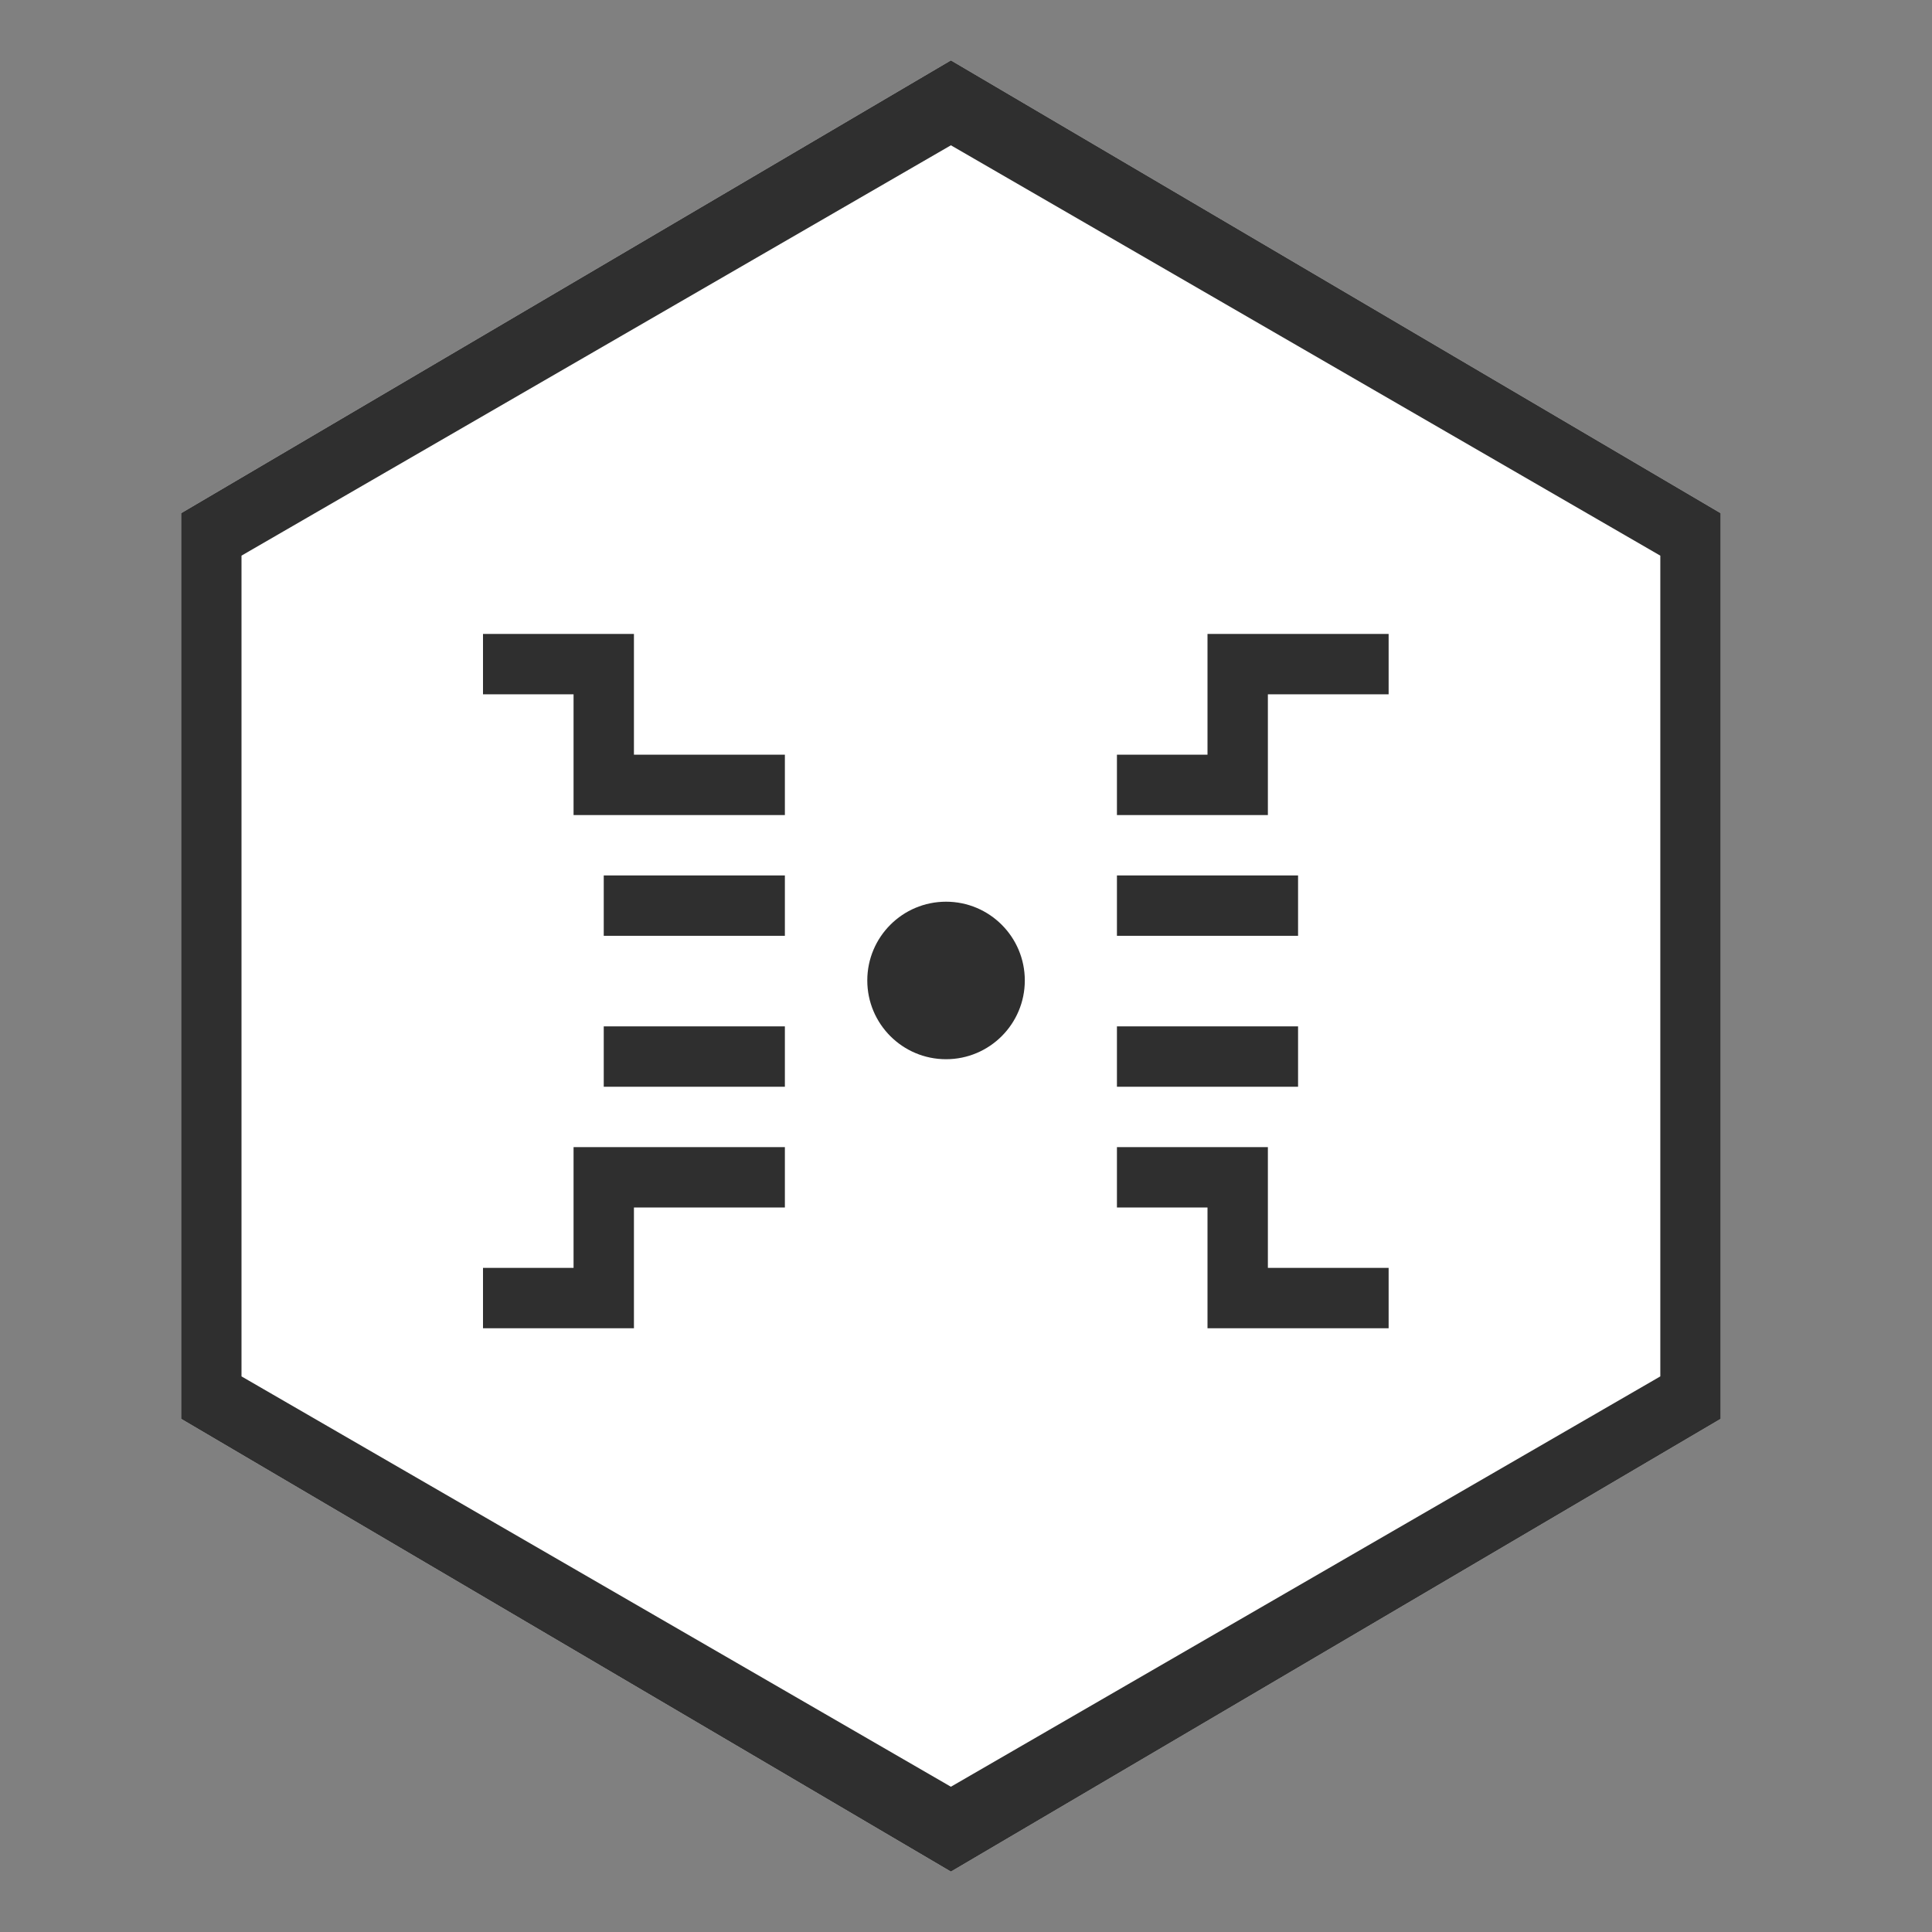 <?xml version="1.0" encoding="utf-8"?>
<!-- Generator: Adobe Illustrator 15.0.0, SVG Export Plug-In . SVG Version: 6.00 Build 0)  -->
<!DOCTYPE svg PUBLIC "-//W3C//DTD SVG 1.1//EN" "http://www.w3.org/Graphics/SVG/1.1/DTD/svg11.dtd">
<svg version="1.1" id="レイヤー_1" xmlns="http://www.w3.org/2000/svg" xmlns:xlink="http://www.w3.org/1999/xlink" x="0px"
	 y="0px" width="64px" height="64px" viewBox="0 0 64 64" style="enable-background:new 0 0 64 64;" xml:space="preserve">
<rect x="0" y="0" width="64" height="64" fill="#808080" stroke="none"/>
<g>
	<path style="fill:#FFFFFF;" d="M31.5,2L6,17v30.001L31.5,62L57,47.001v-30L31.5,2z"/>
	<path style="fill:#2F2F2F;" d="M31.5,2L6,17v30.001L31.5,62L57,47.001v-30L31.5,2z M55,45.595L31.5,59.188L8,45.595V18.406
		L31.5,4.813L55,18.407V45.595z"/>
</g>
<g>
	<circle style="fill:#2F2F2F;" cx="31.339" cy="32.479" r="2.609"/>
	<polyline style="fill:none;stroke:#2F2F2F;stroke-width:2;stroke-miterlimit:10;" points="46,22 41,22 41,26 37,26 	"/>
	<polyline style="fill:none;stroke:#2F2F2F;stroke-width:2;stroke-miterlimit:10;" points="16,22 20,22 20,26 26,26 	"/>
	<polyline style="fill:none;stroke:#2F2F2F;stroke-width:2;stroke-miterlimit:10;" points="46,43 41,43 41,39 37,39 	"/>
	<polyline style="fill:none;stroke:#2F2F2F;stroke-width:2;stroke-miterlimit:10;" points="16,43 20,43 20,39 26,39 	"/>
	<line style="fill:none;stroke:#2F2F2F;stroke-width:2;stroke-miterlimit:10;" x1="20" y1="35" x2="26" y2="35"/>
	<line style="fill:none;stroke:#2F2F2F;stroke-width:2;stroke-miterlimit:10;" x1="20" y1="30" x2="26" y2="30"/>
	<line style="fill:none;stroke:#2F2F2F;stroke-width:2;stroke-miterlimit:10;" x1="37" y1="35" x2="43" y2="35"/>
	<line style="fill:none;stroke:#2F2F2F;stroke-width:2;stroke-miterlimit:10;" x1="37" y1="30" x2="43" y2="30"/>
</g>
</svg>
